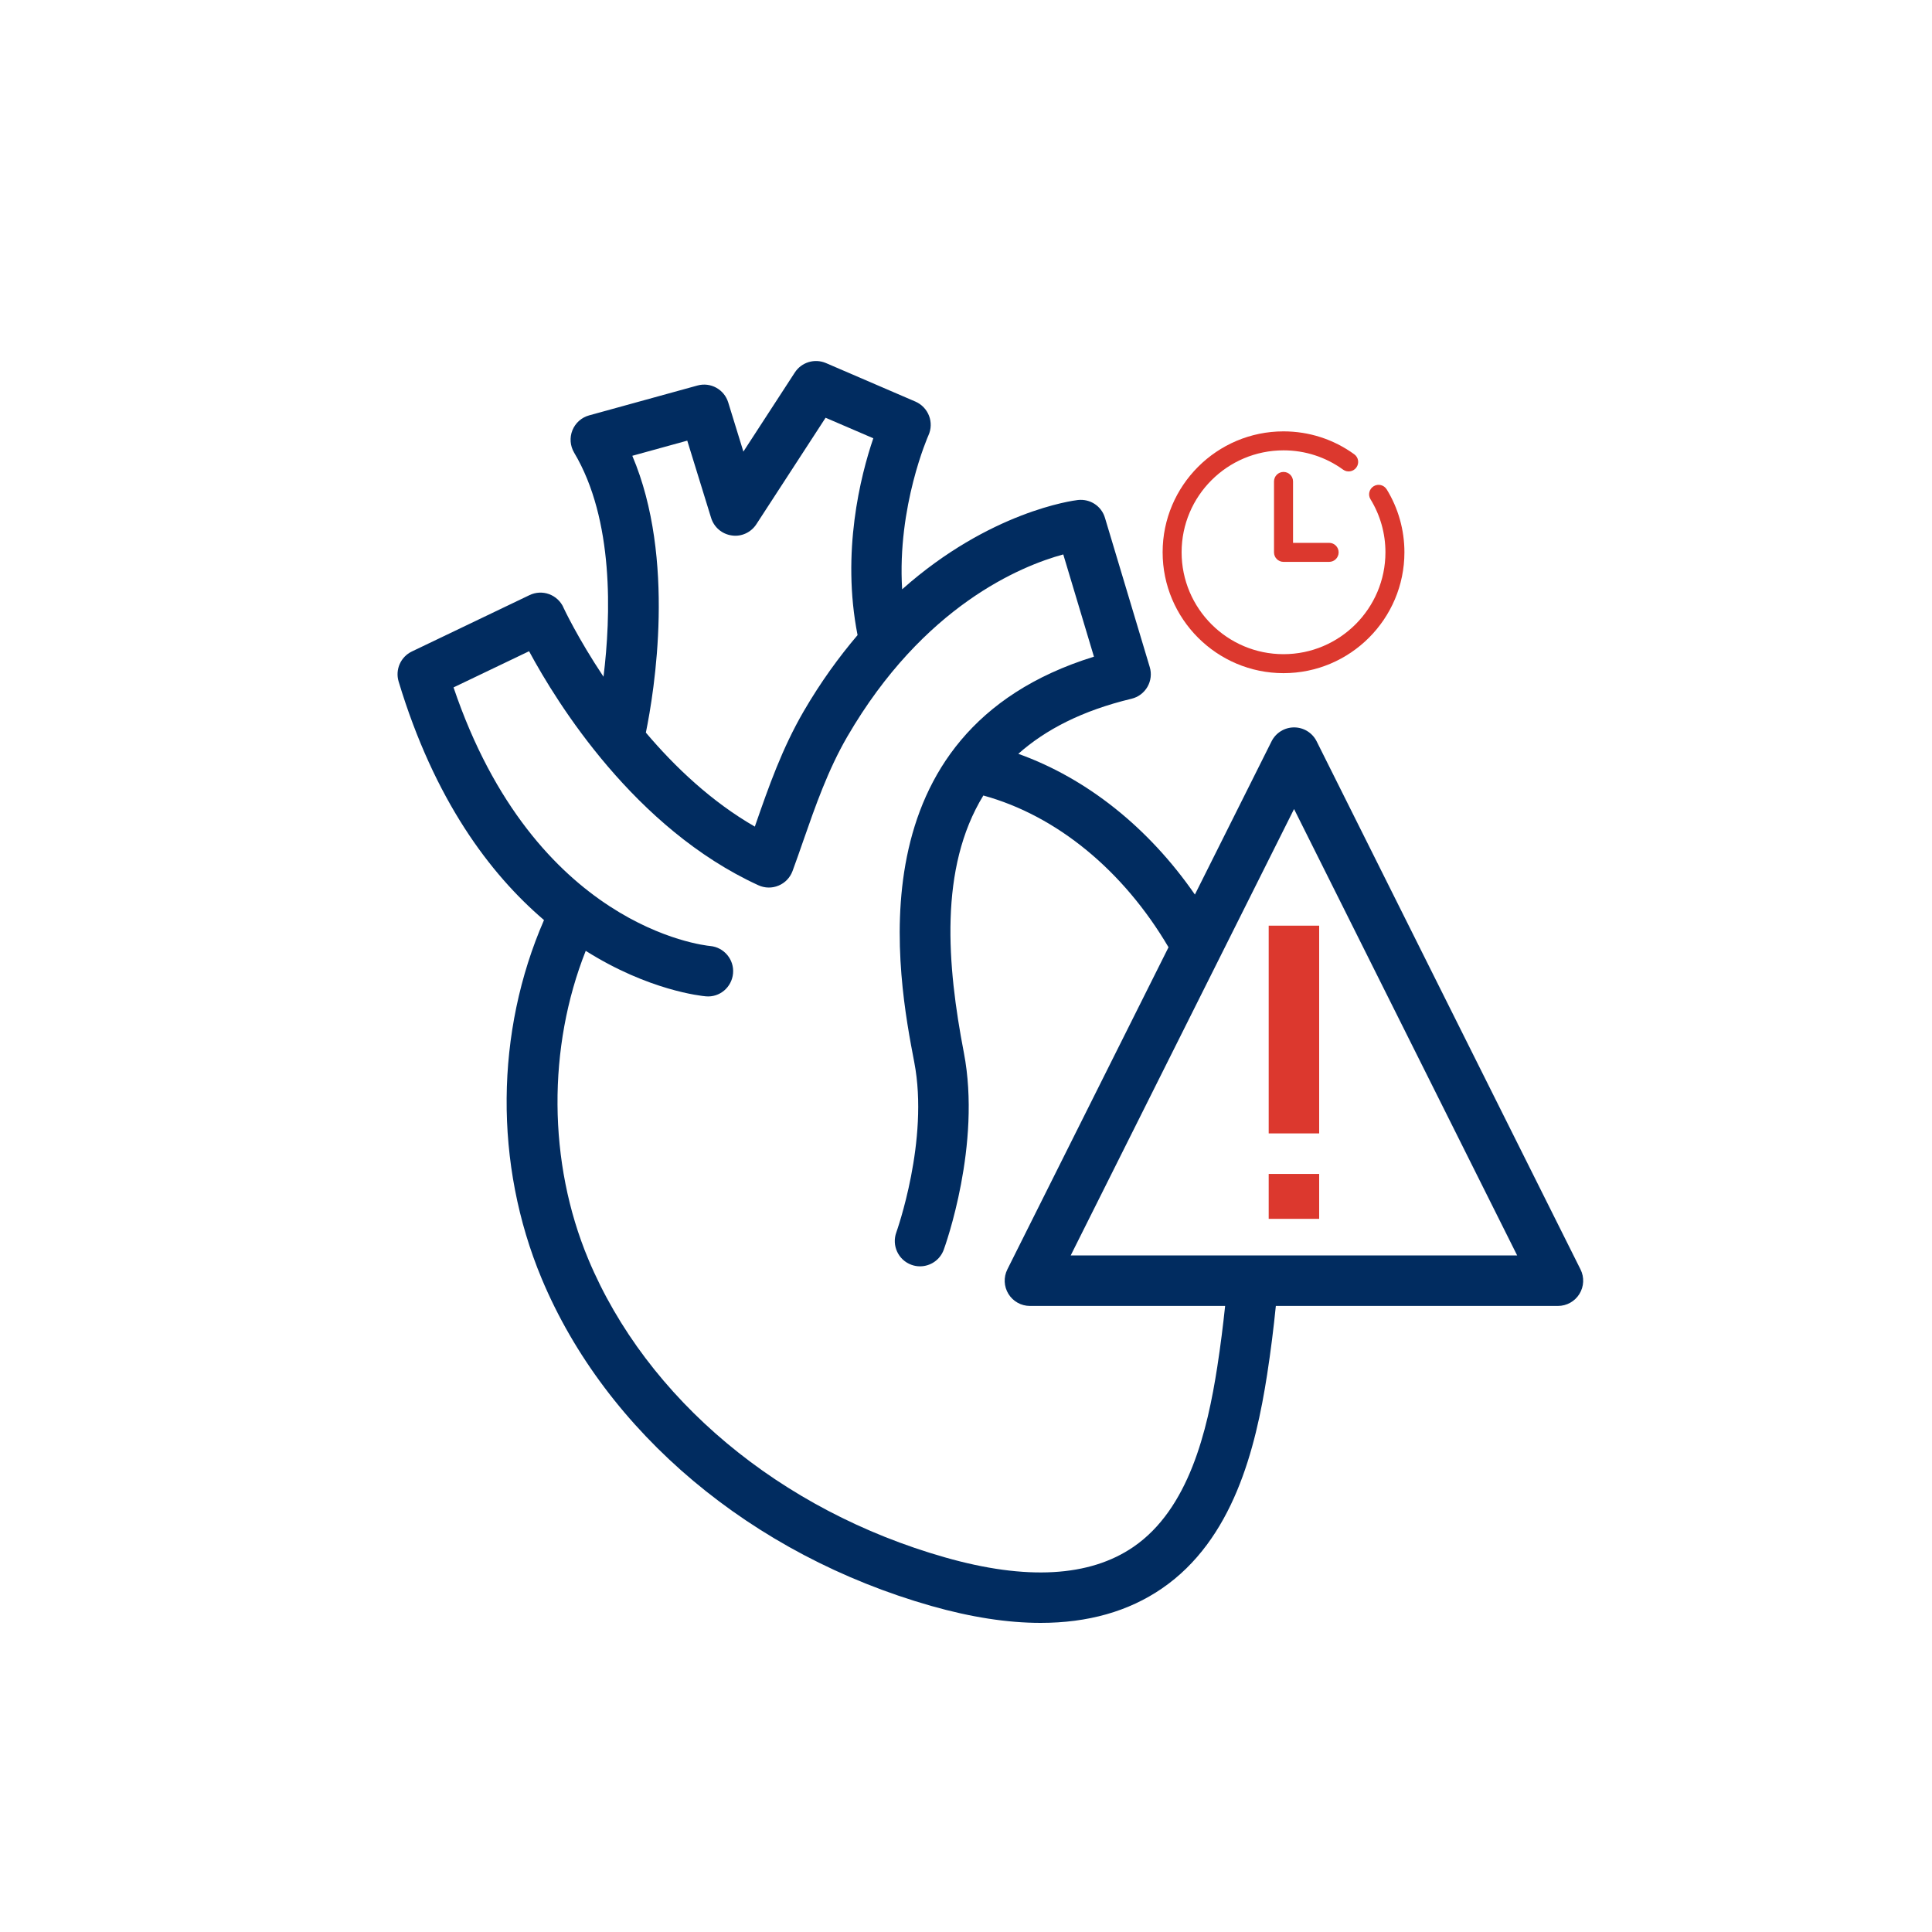 <svg xmlns="http://www.w3.org/2000/svg" id="Layer_1" viewBox="0 0 400 400"><defs><style>.cls-1{fill:#012c60;}.cls-2{fill:#dc382e;}</style></defs><g><path class="cls-1" d="M116.65,125.75c-.59-1.28-1.66-2.26-2.97-2.74-1.31-.48-2.77-.41-4.04,.2l-24.36,11.67c-2.33,1.11-3.49,3.76-2.75,6.22,7.4,24.52,18.9,39.83,30.1,49.39-10.08,23.12-10.39,50.5-.48,74.24,13.33,31.86,43.49,57.2,80.68,67.77,8.2,2.33,15.76,3.5,22.62,3.5,9.8,0,18.2-2.38,25.11-7.12,14.78-10.13,19.4-28.98,21.78-44.26,.78-5.04,1.35-9.7,1.81-14.24h58.41c1.81,0,3.49-.94,4.44-2.48s1.04-3.46,.23-5.08l-54.63-109.33c-.88-1.77-2.69-2.89-4.67-2.89s-3.79,1.12-4.67,2.89l-15.87,31.72c-9.57-13.85-22.39-24.07-36.56-29.14,5.61-4.99,13.21-8.95,23.43-11.4,1.4-.33,2.59-1.23,3.31-2.47,.71-1.24,.89-2.73,.47-4.1l-9.27-30.89c-.72-2.42-3.03-3.96-5.59-3.69-.99,.11-18.24,2.35-36.4,18.49-1.06-17.17,5.37-31.72,5.45-31.89,.58-1.28,.62-2.74,.11-4.05-.51-1.31-1.52-2.36-2.8-2.92l-18.53-7.98c-2.33-1-5.06-.19-6.45,1.95l-10.65,16.38-3.14-10.18c-.83-2.7-3.65-4.26-6.38-3.5l-22.42,6.18c-1.57,.43-2.85,1.57-3.46,3.09-.61,1.52-.47,3.22,.36,4.63,8.27,13.87,7.62,33.82,6.08,46.39-5.37-8.05-8.24-14.2-8.31-14.35Zm151.27,41.75l46.19,92.42h-92.43l46.24-92.42Zm-47.78-52.71l6.35,21.17c-50.36,15.57-40.5,66.77-37.2,83.97,3.11,16.16-3.66,35.04-3.72,35.23-.98,2.71,.41,5.71,3.12,6.7,.59,.22,1.2,.32,1.79,.32,2.13,0,4.13-1.31,4.91-3.43,.32-.88,7.83-21.74,4.17-40.79-3.47-18.03-5.19-38.21,4.03-53.26,15.2,4.17,28.99,15.53,38.34,31.42l-33.37,66.7c-.81,1.62-.72,3.54,.23,5.08,.95,1.54,2.63,2.48,4.44,2.48h40.42c-.43,4.04-.94,8.18-1.63,12.64-2.05,13.21-5.88,29.38-17.36,37.25-9.07,6.22-22.18,6.96-38.97,2.18-34.16-9.71-61.78-32.79-73.89-61.75-8.39-20.06-8.43-43.93-.53-63.84,13.05,8.24,23.97,9.34,24.87,9.42,2.87,.26,5.37-1.88,5.63-4.75,.26-2.86-1.86-5.4-4.72-5.67-1.52-.14-36.37-3.99-53.15-53.54l15.64-7.49c5.79,10.75,21.86,36.71,47.47,48.45,1.33,.61,2.84,.64,4.19,.07,1.35-.56,2.39-1.66,2.89-3.02,.76-2.05,1.48-4.14,2.21-6.23,2.52-7.23,5.13-14.71,9.13-21.6,15.76-27.12,36.02-35.35,44.7-37.71Zm-89.24-20.42l11.39-3.14,4.94,16c.6,1.94,2.26,3.35,4.27,3.63,1.99,.31,4-.63,5.1-2.33l14.33-22.04,9.88,4.25c-2.66,7.78-6.64,23.65-3.26,40.75-3.84,4.52-7.6,9.67-11.14,15.75-4.51,7.76-7.28,15.71-9.96,23.41-.06,.16-.12,.33-.17,.49-8.97-5.16-16.52-12.33-22.56-19.46,1.75-8.57,6.25-36.01-2.81-57.32Z"></path><path class="cls-2" d="M262.67,191.65h10.45v43.01h-10.45v-43.01Z"></path><path class="cls-2" d="M262.67,243.05h10.45v9.3h-10.45v-9.3Z"></path></g><path class="cls-2" d="M287.1,101.32c-.57-.93-1.78-1.22-2.7-.65-.93,.57-1.22,1.78-.65,2.7,2.02,3.3,3.09,7.09,3.09,10.97,0,11.63-9.46,21.1-21.1,21.1s-21.1-9.46-21.1-21.1,9.46-21.1,21.1-21.1c4.46,0,8.72,1.38,12.33,3.99,.88,.64,2.11,.44,2.75-.44,.64-.88,.44-2.11-.44-2.74-4.28-3.1-9.35-4.74-14.64-4.74-13.8,0-25.03,11.23-25.03,25.03s11.23,25.03,25.03,25.03,25.03-11.23,25.03-25.03c0-4.61-1.27-9.11-3.67-13.03h0Z"></path><path class="cls-2" d="M265.74,97.71c-1.09,0-1.97,.88-1.97,1.97v14.68c0,1.09,.88,1.97,1.97,1.97h9.44c1.09,0,1.97-.88,1.97-1.97s-.88-1.97-1.97-1.97h-7.47v-12.71c0-1.09-.88-1.97-1.97-1.97h0Z"></path></svg>